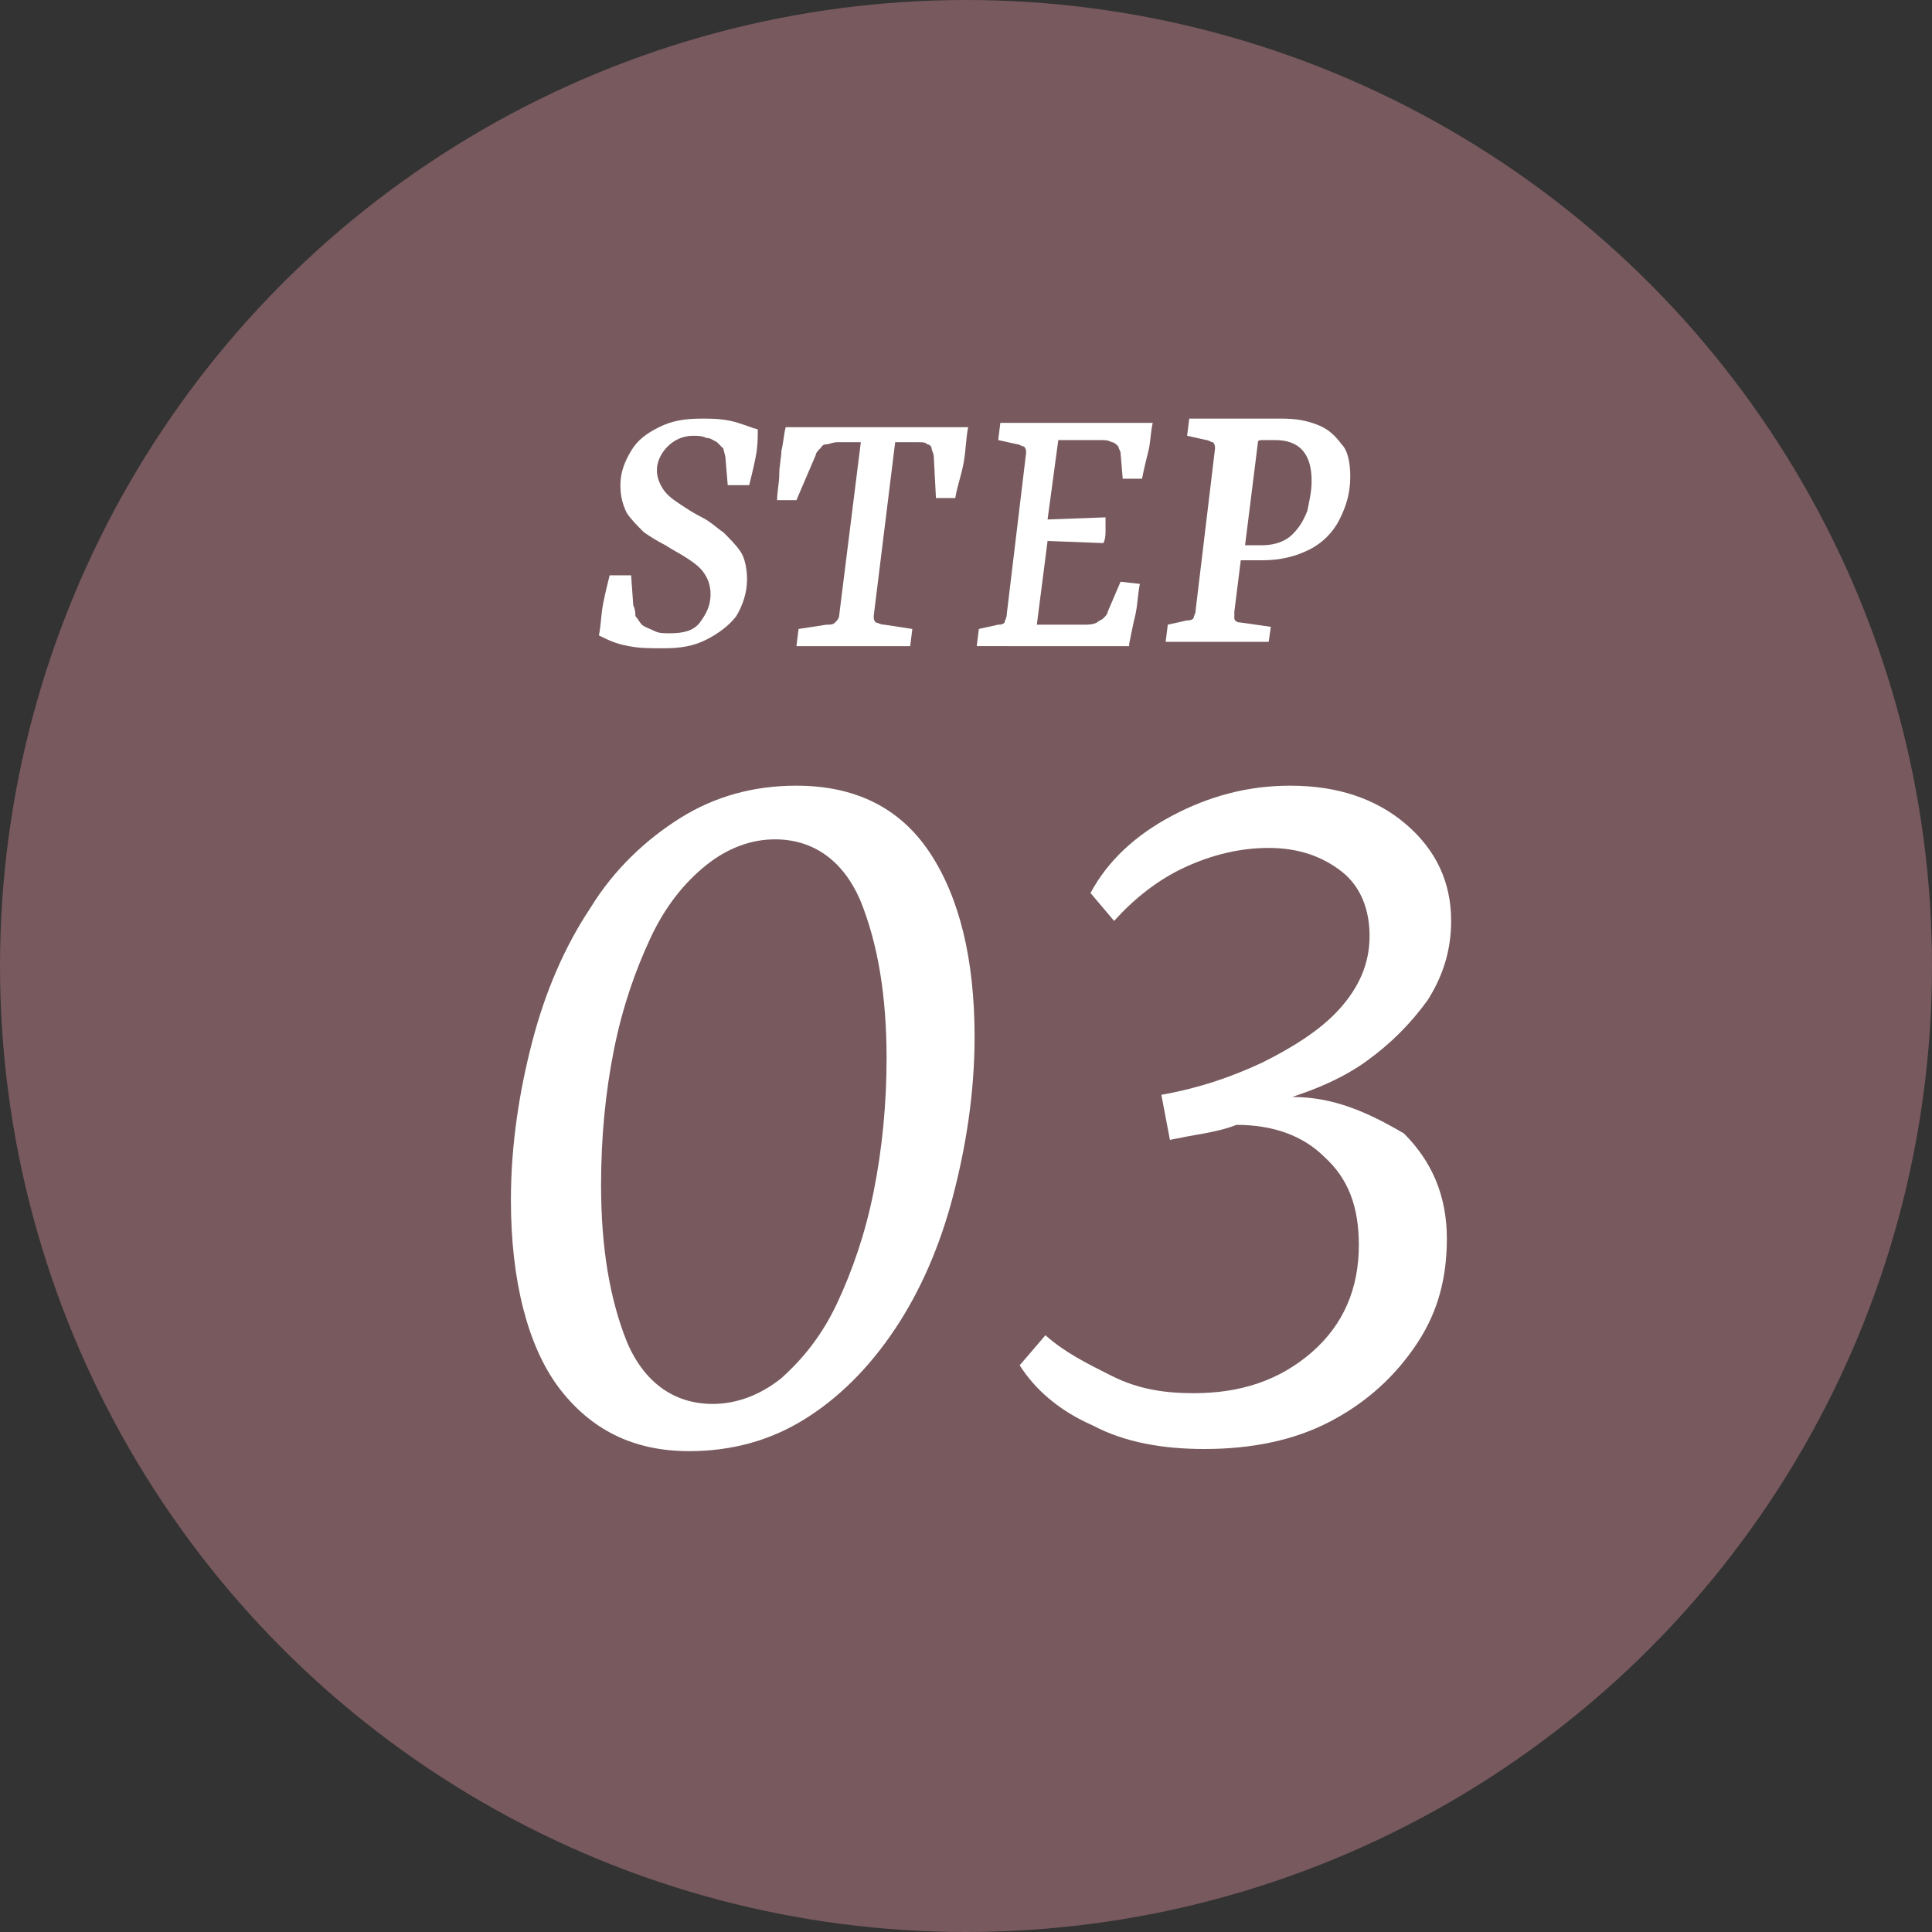 <?xml version="1.0" encoding="utf-8"?>
<!-- Generator: Adobe Illustrator 27.4.0, SVG Export Plug-In . SVG Version: 6.00 Build 0)  -->
<svg version="1.1" id="レイヤー_1" xmlns="http://www.w3.org/2000/svg" xmlns:xlink="http://www.w3.org/1999/xlink" x="0px"
	 y="0px" viewBox="0 0 90 90" style="enable-background:new 0 0 90 90;" xml:space="preserve">
<rect x="0" y="0" width="90" height="90" fill="#333333" stroke="none"/>
<style type="text/css">
	.st0{fill:#77595E;}
	.st1{fill:#FFFFFF;}
</style>
<g id="number-order03" transform="translate(-224 -8923)">
	<circle id="楕円形_22" class="st0" cx="269" cy="8968" r="45"/>
	<g>
		<path class="st1" d="M254.9,8953.2c0.8,0,1.4-0.1,2-0.4c0.6-0.3,1.1-0.7,1.4-1.1c0.3-0.5,0.5-1.1,0.5-1.7c0-0.5-0.1-1-0.3-1.3
			c-0.2-0.3-0.5-0.6-0.8-0.9c-0.3-0.2-0.6-0.5-1-0.7c-0.4-0.2-0.7-0.4-1-0.6c-0.3-0.2-0.6-0.4-0.8-0.7c-0.2-0.3-0.3-0.6-0.3-0.9
			c0-0.4,0.2-0.8,0.5-1.1c0.3-0.3,0.7-0.5,1.2-0.5c0.2,0,0.4,0,0.6,0.1c0.2,0,0.3,0.1,0.5,0.2c0.1,0.1,0.2,0.2,0.3,0.3
			c0,0.1,0.1,0.3,0.1,0.5l0.1,1.2h1c0.1-0.4,0.2-0.8,0.3-1.3c0.1-0.5,0.1-0.9,0.1-1.3c-0.4-0.1-0.8-0.3-1.3-0.4
			c-0.5-0.1-0.9-0.1-1.3-0.1c-0.8,0-1.4,0.1-2,0.4s-1,0.6-1.3,1.1c-0.3,0.5-0.5,1-0.5,1.6c0,0.5,0.1,0.9,0.3,1.3
			c0.2,0.3,0.5,0.6,0.8,0.9c0.3,0.2,0.6,0.4,1,0.6c0.3,0.2,0.7,0.4,1,0.6s0.6,0.4,0.8,0.7c0.2,0.3,0.3,0.6,0.3,1
			c0,0.5-0.2,0.9-0.5,1.3s-0.8,0.5-1.4,0.5c-0.3,0-0.5,0-0.7-0.1c-0.2-0.1-0.5-0.2-0.6-0.3c-0.1-0.1-0.2-0.3-0.3-0.4
			c0-0.1,0-0.3-0.1-0.5l-0.1-1.4h-1c-0.1,0.4-0.2,0.8-0.3,1.3s-0.1,1-0.2,1.5c0.4,0.2,0.8,0.4,1.4,0.5
			C253.8,8953.2,254.3,8953.2,254.9,8953.2z"/>
		<path class="st1" d="M262,8944.2c0-0.1,0.1-0.2,0.2-0.3s0.1-0.2,0.3-0.2c0.1,0,0.3-0.1,0.5-0.1c0.2,0,0.4,0,0.6,0h0.5l-1,8
			c0,0.2-0.1,0.3-0.2,0.4c-0.1,0.1-0.2,0.1-0.4,0.1l-1.3,0.2l-0.1,0.8h5.3l0.1-0.8l-1.3-0.2c-0.2,0-0.3-0.1-0.4-0.1
			c-0.1-0.1-0.1-0.2-0.1-0.3l1-8.1h0.5c0.2,0,0.4,0,0.6,0s0.3,0,0.4,0.1c0.1,0,0.2,0.1,0.2,0.2c0,0.1,0.1,0.2,0.1,0.4l0.1,1.9h0.9
			c0.1-0.6,0.3-1.1,0.4-1.7s0.1-1.1,0.2-1.6h-8.5c-0.1,0.4-0.1,0.7-0.2,1.1c0,0.3-0.1,0.7-0.1,1.1c0,0.4-0.1,0.8-0.1,1.2h0.9
			L262,8944.2z"/>
		<path class="st1" d="M276.6,8953c0.1-0.5,0.2-1,0.3-1.4c0.1-0.5,0.1-0.9,0.2-1.4l-0.9-0.1l-0.6,1.4c0,0.1-0.1,0.2-0.2,0.3
			c-0.1,0.1-0.2,0.1-0.3,0.2c-0.2,0.1-0.4,0.1-0.6,0.1s-0.5,0-0.8,0h-1.4l0.5-3.9l2.6,0.1c0.1-0.2,0.1-0.4,0.1-0.6
			c0-0.2,0-0.4,0-0.6l-2.7,0.1l0.5-3.7h1.2c0.2,0,0.4,0,0.7,0s0.4,0,0.6,0.1c0.1,0,0.2,0.1,0.3,0.2c0,0.1,0.1,0.2,0.1,0.3l0.1,1.2
			h0.9c0.1-0.5,0.2-0.9,0.3-1.3c0.1-0.4,0.1-0.9,0.2-1.3h-7.1l-0.1,0.8l0.9,0.2c0.1,0,0.2,0.1,0.3,0.1c0.1,0.1,0.1,0.2,0.1,0.3
			l-0.9,7.5c0,0.2-0.1,0.3-0.1,0.4c-0.1,0.1-0.2,0.1-0.3,0.1l-0.9,0.2l-0.1,0.8H276.6z"/>
		<path class="st1" d="M283.2,8952.2l-1.4-0.2c-0.2,0-0.3-0.1-0.3-0.2c0-0.1,0-0.2,0-0.3l0.3-2.4c0.1,0,0.2,0,0.3,0
			c0.2,0,0.5,0,0.7,0c0.9,0,1.6-0.2,2.2-0.5c0.6-0.3,1.1-0.8,1.4-1.4c0.3-0.6,0.5-1.2,0.5-2c0-0.6-0.1-1.2-0.4-1.5
			c-0.3-0.4-0.6-0.7-1.1-0.9c-0.5-0.2-1-0.3-1.7-0.3c-0.3,0-0.7,0-1.2,0c-0.4,0-0.8,0-1.2,0h-1.9l-0.1,0.8l0.9,0.2
			c0.1,0,0.2,0.1,0.3,0.1c0.1,0.1,0.1,0.2,0.1,0.3l-0.9,7.5c0,0.2-0.1,0.3-0.1,0.4c-0.1,0.1-0.2,0.1-0.3,0.1l-0.9,0.2l-0.1,0.8h4.8
			L283.2,8952.2z M282.9,8943.5c0.2,0,0.3,0,0.5,0c1.1,0,1.7,0.6,1.7,1.9c0,0.5-0.1,0.9-0.2,1.4c-0.2,0.5-0.4,0.8-0.7,1.1
			s-0.8,0.5-1.4,0.5c-0.2,0-0.4,0-0.6,0c-0.1,0-0.2,0-0.2,0l0.6-4.8C282.6,8943.5,282.7,8943.5,282.9,8943.5z"/>
		<path class="st1" d="M261.1,8959.6c-2,0-3.8,0.5-5.4,1.5c-1.6,1-3.1,2.4-4.2,4.2c-1.2,1.8-2.1,3.9-2.7,6.2c-0.6,2.3-1,4.8-1,7.4
			c0,3.8,0.8,6.8,2.2,8.7c1.5,2,3.5,3,6.1,3c2,0,3.8-0.5,5.4-1.5c1.6-1,3-2.4,4.2-4.2c1.2-1.8,2.1-3.9,2.7-6.2c0.6-2.3,1-4.8,1-7.4
			c0-3.6-0.7-6.5-2.1-8.6C265.9,8960.6,263.8,8959.6,261.1,8959.6z M264.7,8978.5c-0.4,2-1,3.7-1.7,5.2c-0.7,1.5-1.6,2.6-2.6,3.5
			c-1,0.8-2.1,1.2-3.2,1.2c-1.8,0-3.2-1-4-2.9c-0.8-2-1.2-4.4-1.2-7.3c0-2.2,0.2-4.3,0.6-6.3c0.4-2,1-3.7,1.7-5.2
			c0.7-1.5,1.6-2.6,2.6-3.4c1-0.8,2.1-1.2,3.2-1.2c1.8,0,3.2,1,4,2.9c0.8,2,1.2,4.4,1.2,7.3C265.3,8974.4,265.1,8976.5,264.7,8978.5
			z"/>
		<path class="st1" d="M284.2,8974.1c1.2-0.4,2.4-0.9,3.5-1.7c1.1-0.8,2-1.7,2.8-2.8c0.7-1.1,1.1-2.3,1.1-3.7c0-1.8-0.7-3.3-2.1-4.5
			c-1.4-1.2-3.2-1.8-5.4-1.8c-2,0-3.8,0.5-5.5,1.4c-1.7,0.9-3,2.1-3.8,3.6l1.1,1.3c0.9-1,2-1.9,3.3-2.5c1.3-0.6,2.6-0.9,3.9-0.9
			c1.4,0,2.5,0.4,3.4,1.1s1.3,1.8,1.3,3c0,1.3-0.5,2.4-1.4,3.4c-0.9,1-2.2,1.8-3.6,2.5c-1.5,0.7-3,1.2-4.7,1.5l0.4,2.1
			c0.5-0.1,1-0.2,1.6-0.3c0.5-0.1,1-0.2,1.5-0.4c1.7,0,3.1,0.5,4.1,1.5c1.1,1,1.6,2.3,1.6,4.1c0,2-0.7,3.7-2.2,5s-3.3,1.9-5.5,1.9
			c-1.4,0-2.6-0.2-3.8-0.8s-2.2-1.1-3.1-1.9l-1.2,1.4c0.7,1.1,1.8,2.1,3.4,2.8c1.5,0.8,3.3,1.1,5.2,1.1c2.2,0,4.2-0.4,5.9-1.3
			c1.7-0.9,3-2.1,4-3.6s1.4-3.1,1.4-4.9c0-2-0.7-3.6-2-4.9C287.7,8974.8,286.1,8974.1,284.2,8974.1z"/>
	</g>
</g>
</svg>
